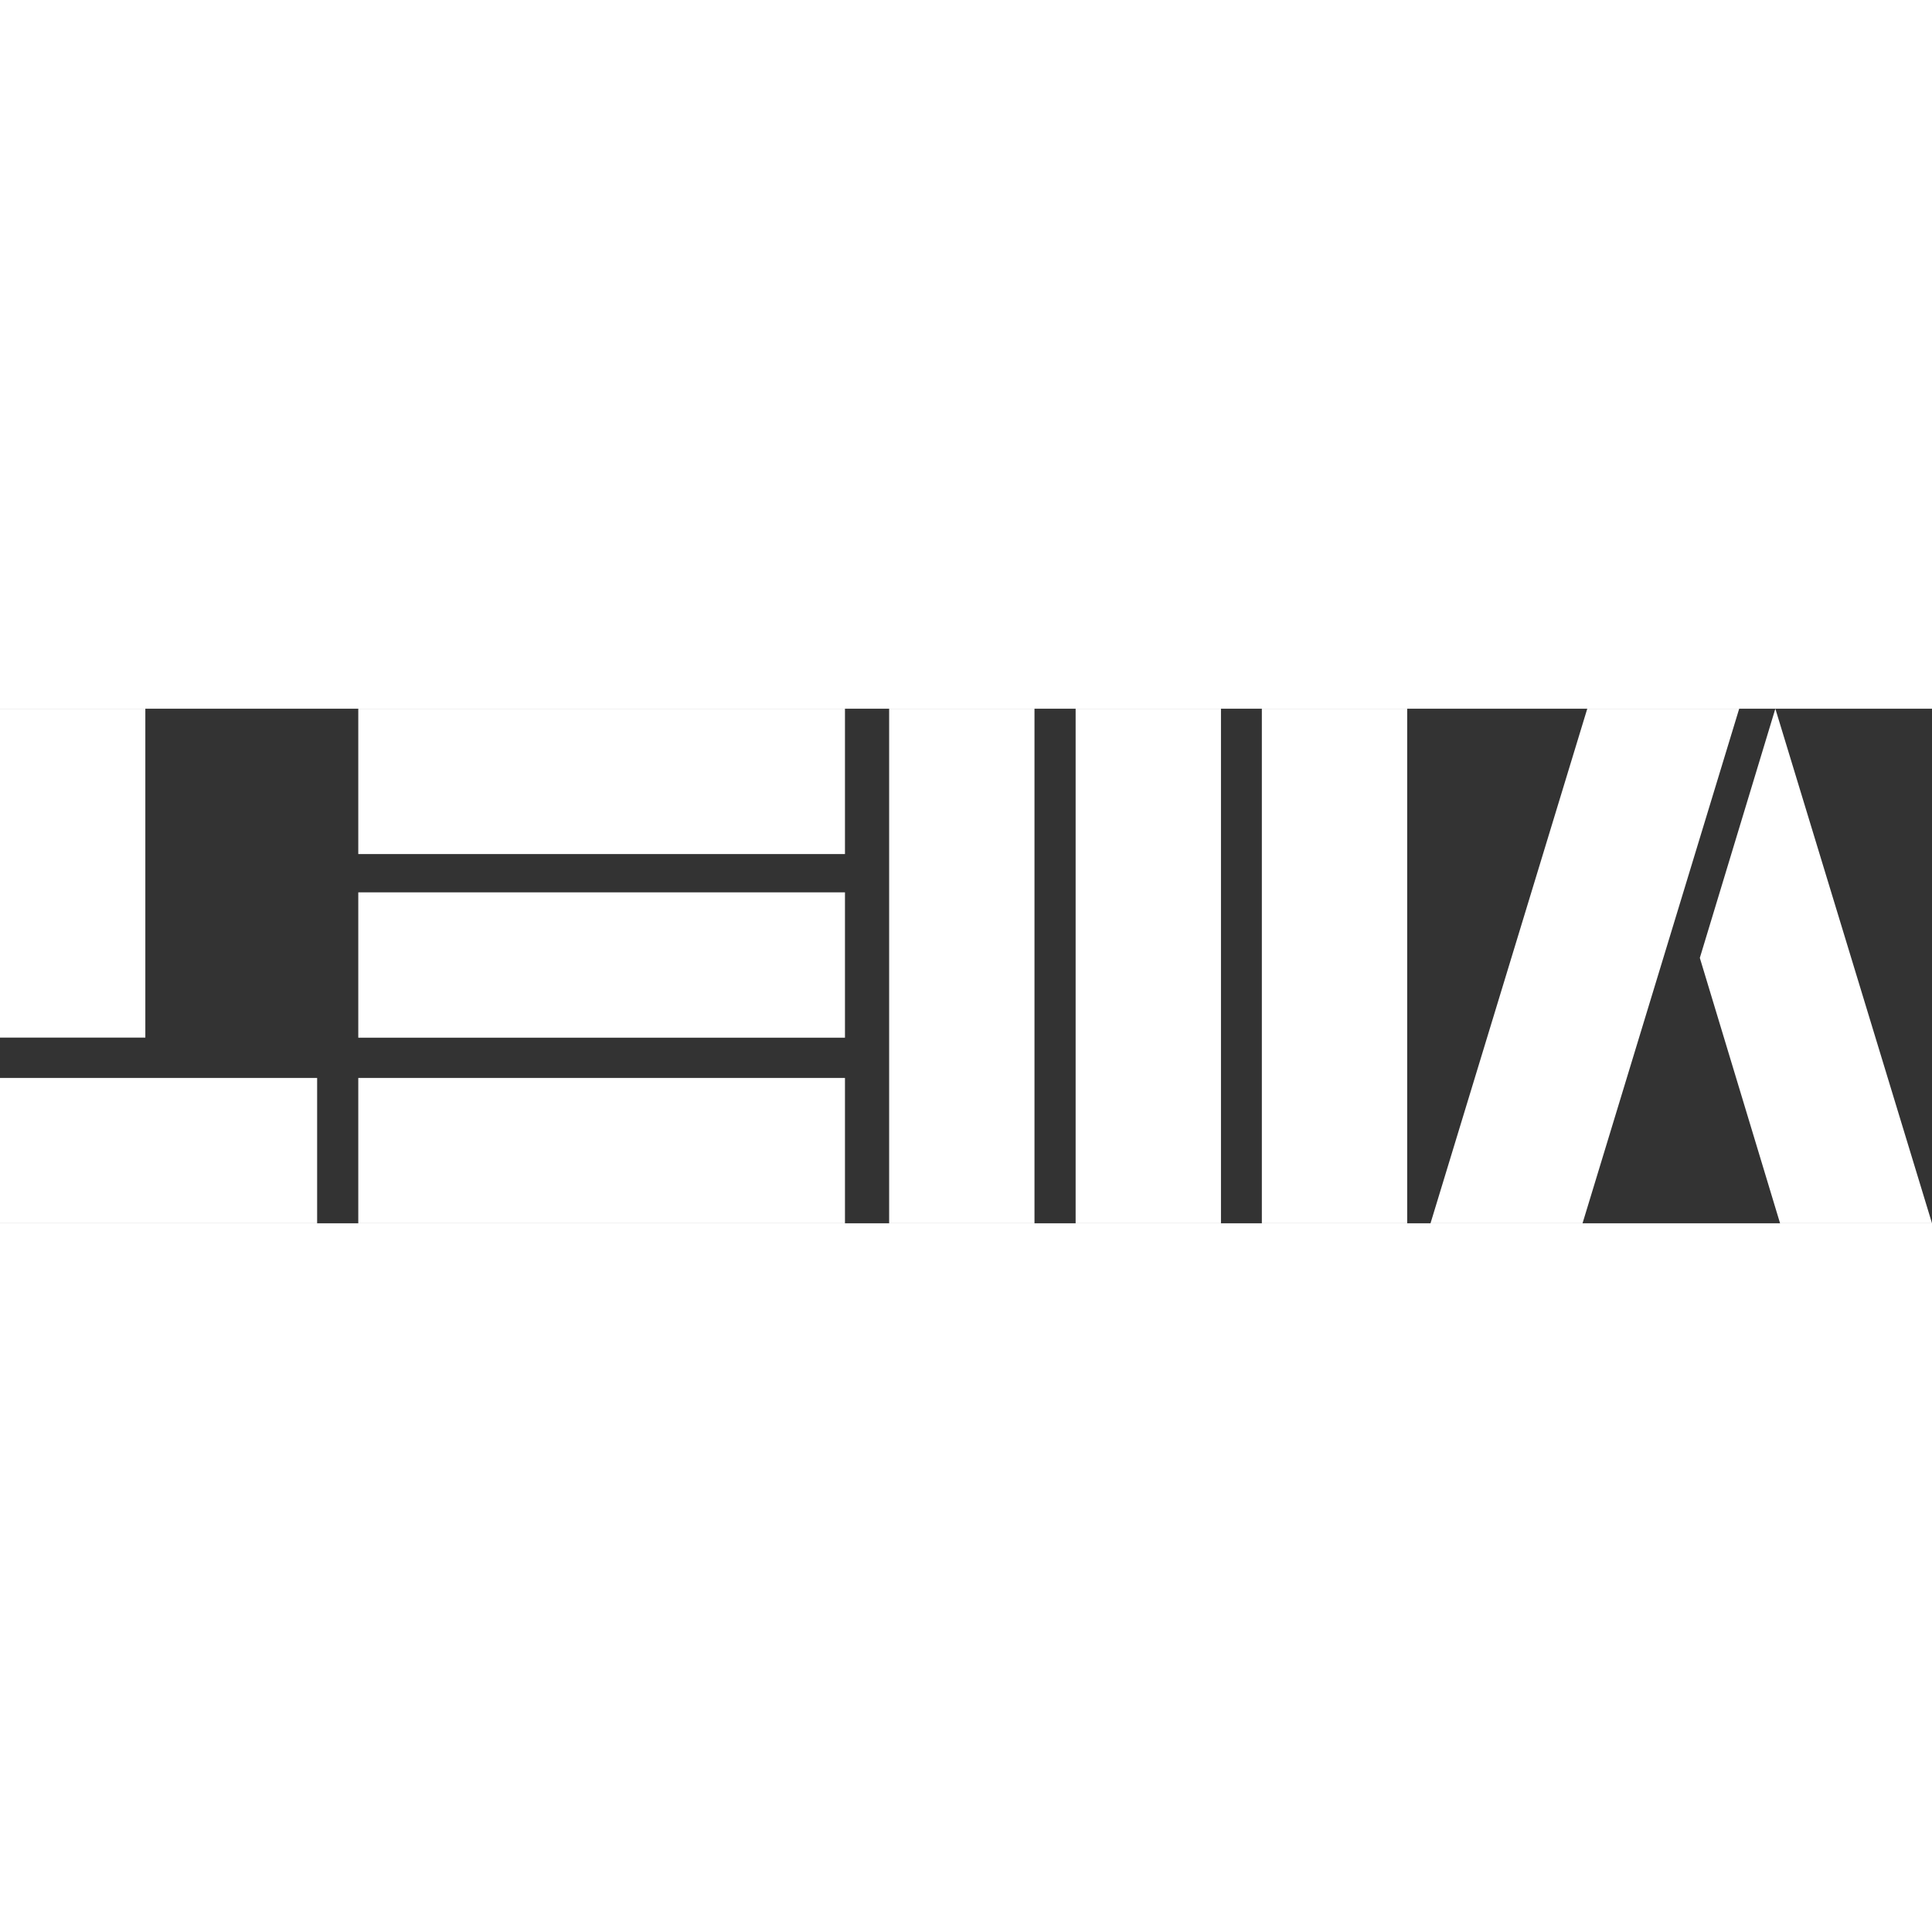<?xml version="1.0" encoding="UTF-8"?> <svg xmlns="http://www.w3.org/2000/svg" xmlns:xlink="http://www.w3.org/1999/xlink" version="1.1" id="Layer_1" x="0px" y="0px" viewBox="0 0 2169.4 577.8" style="enable-background:new 0 0 2169.4 577.8;" xml:space="preserve" height="100px" width="100px" transform="rotate(0) scale(1, 1)"><rect x="0" y="0" width="2169.4" height="577.8" fill="#333333" stroke="none"/> <style type="text/css">.st0 { fill: #ffffff; }</style> <g> <rect y="414.6" class="st0" width="356.1" height="163.2"></rect> <rect x="402.3" y="414.6" class="st0" width="546.5" height="163.2"></rect> <rect x="402.3" y="206.2" class="st0" width="546.5" height="163.2"></rect> <rect x="402.3" class="st0" width="546.5" height="163.2"></rect> <rect x="998.4" class="st0" width="163.2" height="577.8"></rect> <rect x="1207.8" class="st0" width="163.2" height="577.8"></rect> <rect x="1416.9" class="st0" width="163.2" height="577.8"></rect> <rect class="st0" width="163.2" height="369.3"></rect> <polygon class="st0" points="1952.9,0 1777,577.8 1606.3,577.8 1782.3,0 &#9;"></polygon> <polygon class="st0" points="1908.7,279.8 1998.8,577.8 2169.4,577.8 1993.5,0 &#9;"></polygon> </g> </svg> 